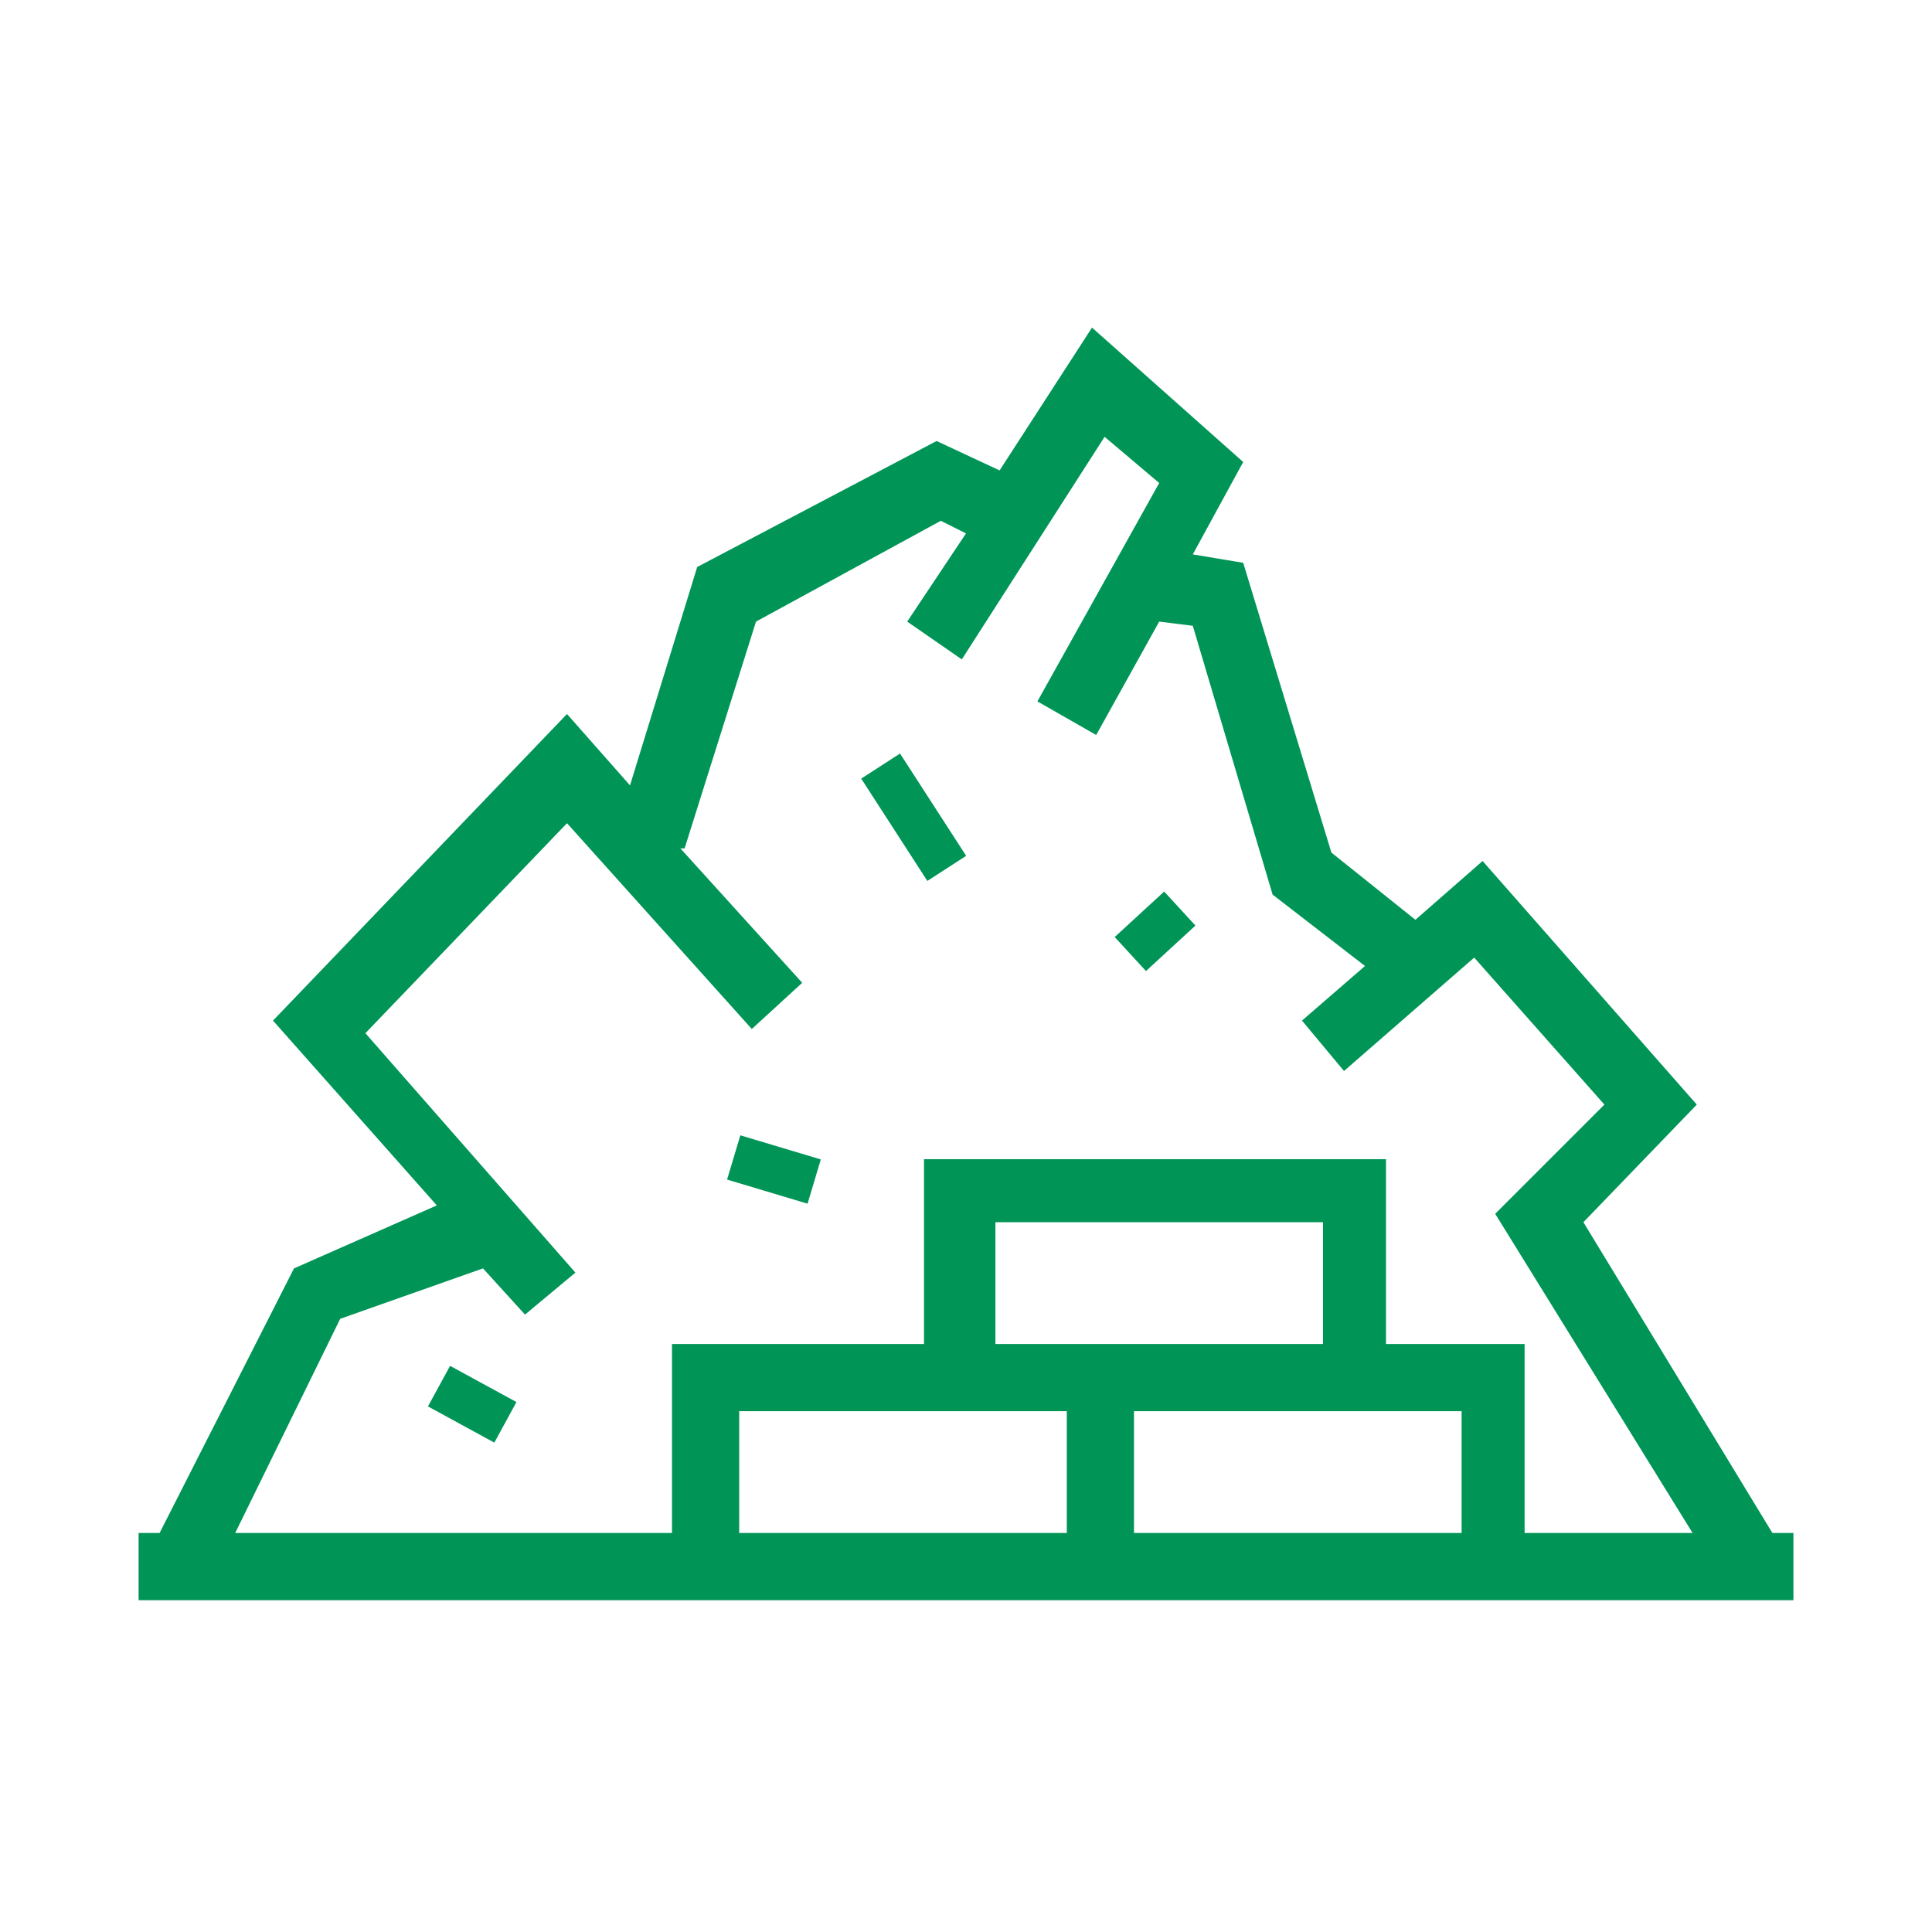 <?xml version="1.0" encoding="utf-8"?>
<!-- Generator: Adobe Illustrator 27.2.0, SVG Export Plug-In . SVG Version: 6.00 Build 0)  -->
<svg version="1.1" id="Calque_1" xmlns="http://www.w3.org/2000/svg" xmlns:xlink="http://www.w3.org/1999/xlink" x="0px" y="0px"
	 viewBox="0 0 46 46" enable-background="new 0 0 46 46" xml:space="preserve">
<path fill="#009557" d="M37.7,29.1l2.7-2.8l-5.1-5.8l-1.6,1.4l-2-1.6l-2.1-6.9l-1.2-0.2l1.2-2.2L26,7.8l-2.2,3.4l-1.5-0.7l-5.7,3
	L15,18.7L13.5,17l-7,7.3l3.9,4.4L7,30.2l-3.2,6.3h0.1H3.3v1.6h39.4v-1.6h-0.5L37.7,29.1z M8.1,31.4l3.4-1.2l1,1.1l1.2-1l-5-5.7
	l4.8-5l4.4,4.9l1.2-1.1l-2.9-3.2h0.1l1.7-5.4l4.4-2.4l0.6,0.3l-1.4,2.1l1.3,0.9l3.4-5.3l1.3,1.1l-2.9,5.2l1.4,0.8l1.5-2.7l0.8,0.1
	l1.9,6.4l2.2,1.7L31,24.3l1,1.2l3.1-2.7l3.1,3.5l-2.6,2.6l4.7,7.6h-4V32H33v-4.4H22V32h-6v4.5H5.6L8.1,31.4z M31.5,32H27h-1.6h-1.7
	v-2.9h7.8V32z M25.4,33.6v2.9h-7.8v-2.9H25.4z M27,33.6h7.8v2.9H27V33.6z"/>
<rect x="17.9" y="26.9" transform="matrix(0.287 -0.958 0.958 0.287 -13.596 37.513)" fill="#009557" width="1.1" height="2"/>
<rect x="10.7" y="32.5" transform="matrix(0.479 -0.878 0.878 0.479 -23.471 27.313)" fill="#009557" width="1.1" height="1.8"/>
<rect x="21.2" y="18" transform="matrix(0.84 -0.543 0.543 0.84 -7.077 14.93)" fill="#009557" width="1.1" height="2.9"/>
<rect x="26.7" y="21.6" transform="matrix(0.736 -0.677 0.677 0.736 -7.734 24.489)" fill="#009557" width="1.6" height="1.1"/>
</svg>
